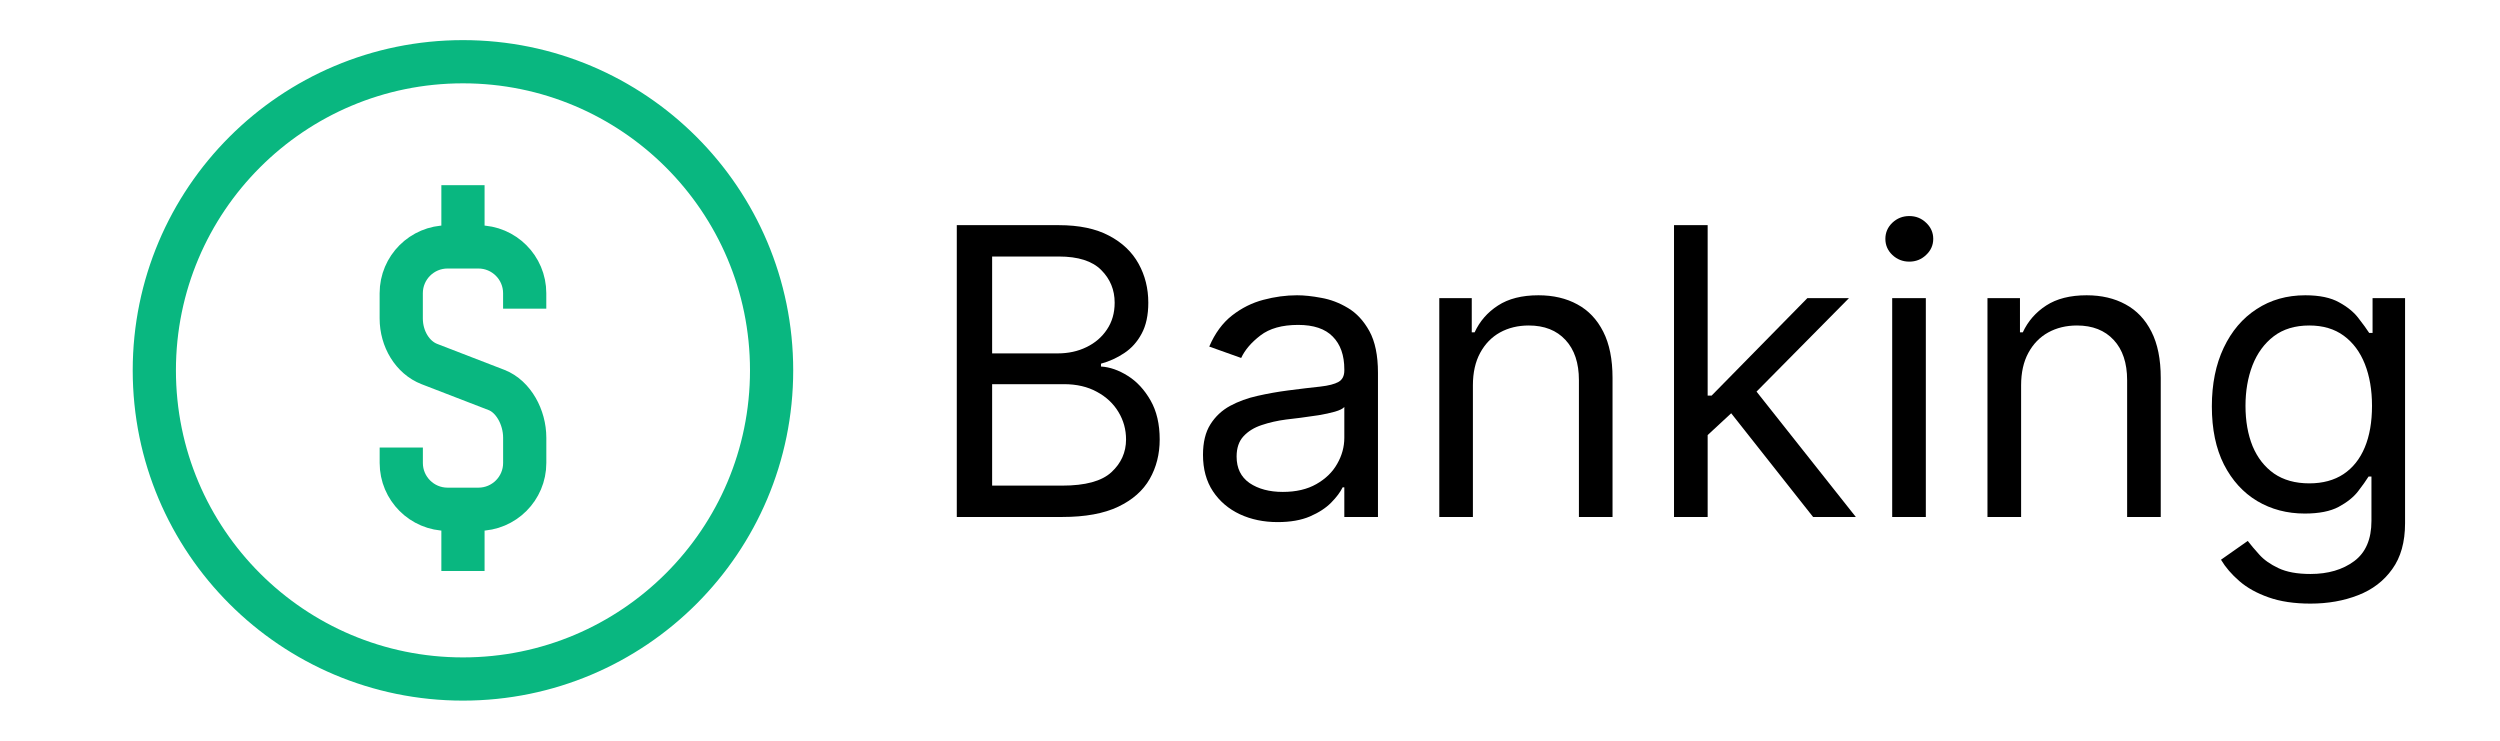 <?xml version="1.0" encoding="UTF-8"?> <svg xmlns="http://www.w3.org/2000/svg" width="81" height="24" viewBox="0 0 81 24" fill="none"><path d="M15 22C20.523 22 25 17.523 25 12C25 6.477 20.523 2 15 2C9.477 2 5 6.477 5 12C5 17.523 9.477 22 15 22Z" stroke="#09B780" stroke-width="1.4" stroke-miterlimit="10"></path><path d="M13.001 14.5V15C13.001 15.828 13.672 16.5 14.501 16.5H15.501C16.329 16.5 17.001 15.828 17.001 15V14.182C17.001 13.517 16.633 12.847 16.089 12.636L13.912 11.795C13.367 11.584 13 10.983 13 10.318V9.5C13 8.672 13.672 8 14.5 8H15.5C16.328 8 17 8.672 17 9.5V10" stroke="#09B780" stroke-width="1.4" stroke-miterlimit="10"></path><path d="M15 8V6" stroke="#09B780" stroke-width="1.4" stroke-miterlimit="10"></path><path d="M15 18.5V16.5" stroke="#09B780" stroke-width="1.4" stroke-miterlimit="10"></path><path d="M74.859 19.557C74.332 19.557 73.88 19.489 73.501 19.354C73.123 19.221 72.807 19.046 72.555 18.827C72.306 18.612 72.107 18.381 71.96 18.135L72.827 17.526C72.926 17.655 73.05 17.803 73.201 17.969C73.352 18.138 73.558 18.284 73.82 18.407C74.085 18.534 74.431 18.597 74.859 18.597C75.431 18.597 75.903 18.458 76.276 18.181C76.648 17.904 76.835 17.47 76.835 16.879V15.439H76.742C76.662 15.568 76.548 15.728 76.401 15.919C76.256 16.107 76.047 16.274 75.773 16.422C75.502 16.567 75.136 16.639 74.674 16.639C74.102 16.639 73.588 16.504 73.132 16.233C72.68 15.962 72.321 15.568 72.056 15.051C71.795 14.534 71.664 13.906 71.664 13.168C71.664 12.441 71.792 11.809 72.047 11.27C72.303 10.729 72.658 10.31 73.114 10.015C73.569 9.716 74.095 9.567 74.692 9.567C75.154 9.567 75.52 9.644 75.791 9.798C76.065 9.948 76.274 10.121 76.419 10.315C76.567 10.505 76.681 10.662 76.761 10.786H76.871V9.659H77.924V16.953C77.924 17.562 77.785 18.058 77.508 18.44C77.235 18.824 76.865 19.106 76.401 19.285C75.939 19.466 75.425 19.557 74.859 19.557ZM74.822 15.661C75.259 15.661 75.628 15.56 75.93 15.361C76.231 15.16 76.461 14.873 76.618 14.497C76.775 14.122 76.853 13.672 76.853 13.149C76.853 12.638 76.776 12.187 76.622 11.796C76.468 11.406 76.24 11.099 75.939 10.878C75.637 10.656 75.265 10.546 74.822 10.546C74.36 10.546 73.975 10.662 73.668 10.896C73.363 11.13 73.134 11.444 72.98 11.838C72.829 12.232 72.754 12.669 72.754 13.149C72.754 13.642 72.831 14.077 72.984 14.456C73.141 14.831 73.372 15.127 73.677 15.342C73.985 15.554 74.366 15.661 74.822 15.661Z" fill="black"></path><path d="M65.484 12.484V16.75H64.394V9.659H65.447V10.767H65.539C65.706 10.407 65.958 10.118 66.296 9.899C66.635 9.678 67.072 9.567 67.608 9.567C68.088 9.567 68.508 9.665 68.868 9.862C69.228 10.056 69.508 10.352 69.708 10.749C69.908 11.143 70.008 11.641 70.008 12.244V16.75H68.919V12.318C68.919 11.761 68.774 11.327 68.485 11.016C68.195 10.702 67.798 10.546 67.294 10.546C66.946 10.546 66.635 10.621 66.361 10.772C66.09 10.922 65.876 11.143 65.719 11.432C65.562 11.721 65.484 12.072 65.484 12.484Z" fill="black"></path><path d="M61.307 16.75V9.659H62.397V16.75H61.307ZM61.861 8.477C61.649 8.477 61.466 8.405 61.312 8.26C61.161 8.116 61.086 7.942 61.086 7.739C61.086 7.536 61.161 7.362 61.312 7.217C61.466 7.072 61.649 7 61.861 7C62.074 7 62.255 7.072 62.406 7.217C62.56 7.362 62.637 7.536 62.637 7.739C62.637 7.942 62.56 8.116 62.406 8.26C62.255 8.405 62.074 8.477 61.861 8.477Z" fill="black"></path><path d="M55.254 14.165L55.235 12.817H55.457L58.559 9.659H59.907L56.602 13.001H56.51L55.254 14.165ZM54.238 16.75V7.295H55.328V16.75H54.238ZM58.744 16.75L55.974 13.242L56.75 12.484L60.129 16.75H58.744Z" fill="black"></path><path d="M47.722 12.484V16.75H46.633V9.659H47.685V10.767H47.778C47.944 10.407 48.196 10.118 48.535 9.899C48.873 9.678 49.31 9.567 49.846 9.567C50.326 9.567 50.746 9.665 51.106 9.862C51.466 10.056 51.746 10.352 51.946 10.749C52.146 11.143 52.246 11.641 52.246 12.244V16.75H51.157V12.318C51.157 11.761 51.012 11.327 50.723 11.016C50.434 10.702 50.037 10.546 49.532 10.546C49.184 10.546 48.873 10.621 48.599 10.772C48.329 10.922 48.115 11.143 47.958 11.432C47.801 11.721 47.722 12.072 47.722 12.484Z" fill="black"></path><path d="M41.396 16.916C40.946 16.916 40.538 16.832 40.172 16.662C39.806 16.49 39.515 16.242 39.3 15.919C39.084 15.593 38.977 15.199 38.977 14.737C38.977 14.331 39.057 14.002 39.217 13.749C39.377 13.494 39.591 13.294 39.858 13.149C40.126 13.005 40.422 12.897 40.745 12.826C41.071 12.752 41.399 12.694 41.728 12.651C42.159 12.595 42.508 12.554 42.776 12.526C43.047 12.495 43.244 12.444 43.367 12.374C43.493 12.303 43.556 12.18 43.556 12.004V11.967C43.556 11.512 43.431 11.158 43.182 10.906C42.936 10.653 42.562 10.527 42.06 10.527C41.54 10.527 41.133 10.641 40.837 10.869C40.541 11.096 40.334 11.339 40.214 11.598L39.18 11.229C39.364 10.798 39.611 10.462 39.918 10.222C40.229 9.979 40.568 9.81 40.934 9.714C41.303 9.616 41.666 9.567 42.023 9.567C42.251 9.567 42.513 9.594 42.808 9.65C43.107 9.702 43.395 9.811 43.672 9.978C43.952 10.144 44.184 10.395 44.369 10.73C44.553 11.066 44.646 11.515 44.646 12.078V16.75H43.556V15.79H43.501C43.427 15.944 43.304 16.108 43.131 16.284C42.959 16.459 42.73 16.608 42.444 16.732C42.157 16.855 41.808 16.916 41.396 16.916ZM41.562 15.938C41.993 15.938 42.356 15.853 42.651 15.684C42.95 15.514 43.175 15.296 43.325 15.028C43.479 14.76 43.556 14.479 43.556 14.183V13.186C43.51 13.242 43.408 13.292 43.251 13.338C43.097 13.382 42.919 13.42 42.716 13.454C42.516 13.485 42.32 13.512 42.13 13.537C41.942 13.559 41.789 13.577 41.673 13.592C41.389 13.629 41.125 13.689 40.879 13.772C40.635 13.852 40.438 13.974 40.288 14.137C40.14 14.297 40.066 14.516 40.066 14.793C40.066 15.171 40.206 15.457 40.486 15.651C40.769 15.842 41.128 15.938 41.562 15.938Z" fill="black"></path><path d="M31 16.75V7.295H34.305C34.964 7.295 35.507 7.409 35.935 7.637C36.363 7.862 36.681 8.165 36.891 8.547C37.1 8.925 37.205 9.345 37.205 9.807C37.205 10.213 37.132 10.549 36.988 10.813C36.846 11.078 36.658 11.287 36.424 11.441C36.194 11.595 35.943 11.709 35.672 11.783V11.875C35.961 11.893 36.252 11.995 36.544 12.18C36.837 12.364 37.081 12.629 37.278 12.974C37.475 13.318 37.574 13.74 37.574 14.239C37.574 14.713 37.466 15.139 37.251 15.517C37.035 15.896 36.695 16.196 36.23 16.418C35.766 16.639 35.161 16.75 34.416 16.75H31ZM32.145 15.734H34.416C35.164 15.734 35.695 15.59 36.009 15.3C36.326 15.008 36.484 14.654 36.484 14.239C36.484 13.918 36.403 13.623 36.24 13.352C36.077 13.078 35.844 12.86 35.543 12.697C35.241 12.53 34.884 12.447 34.472 12.447H32.145V15.734ZM32.145 11.45H34.269C34.613 11.45 34.924 11.383 35.201 11.247C35.481 11.112 35.703 10.921 35.866 10.675C36.032 10.428 36.115 10.139 36.115 9.807C36.115 9.391 35.97 9.039 35.681 8.75C35.392 8.457 34.933 8.311 34.305 8.311H32.145V11.45Z" fill="black"></path></svg> 
